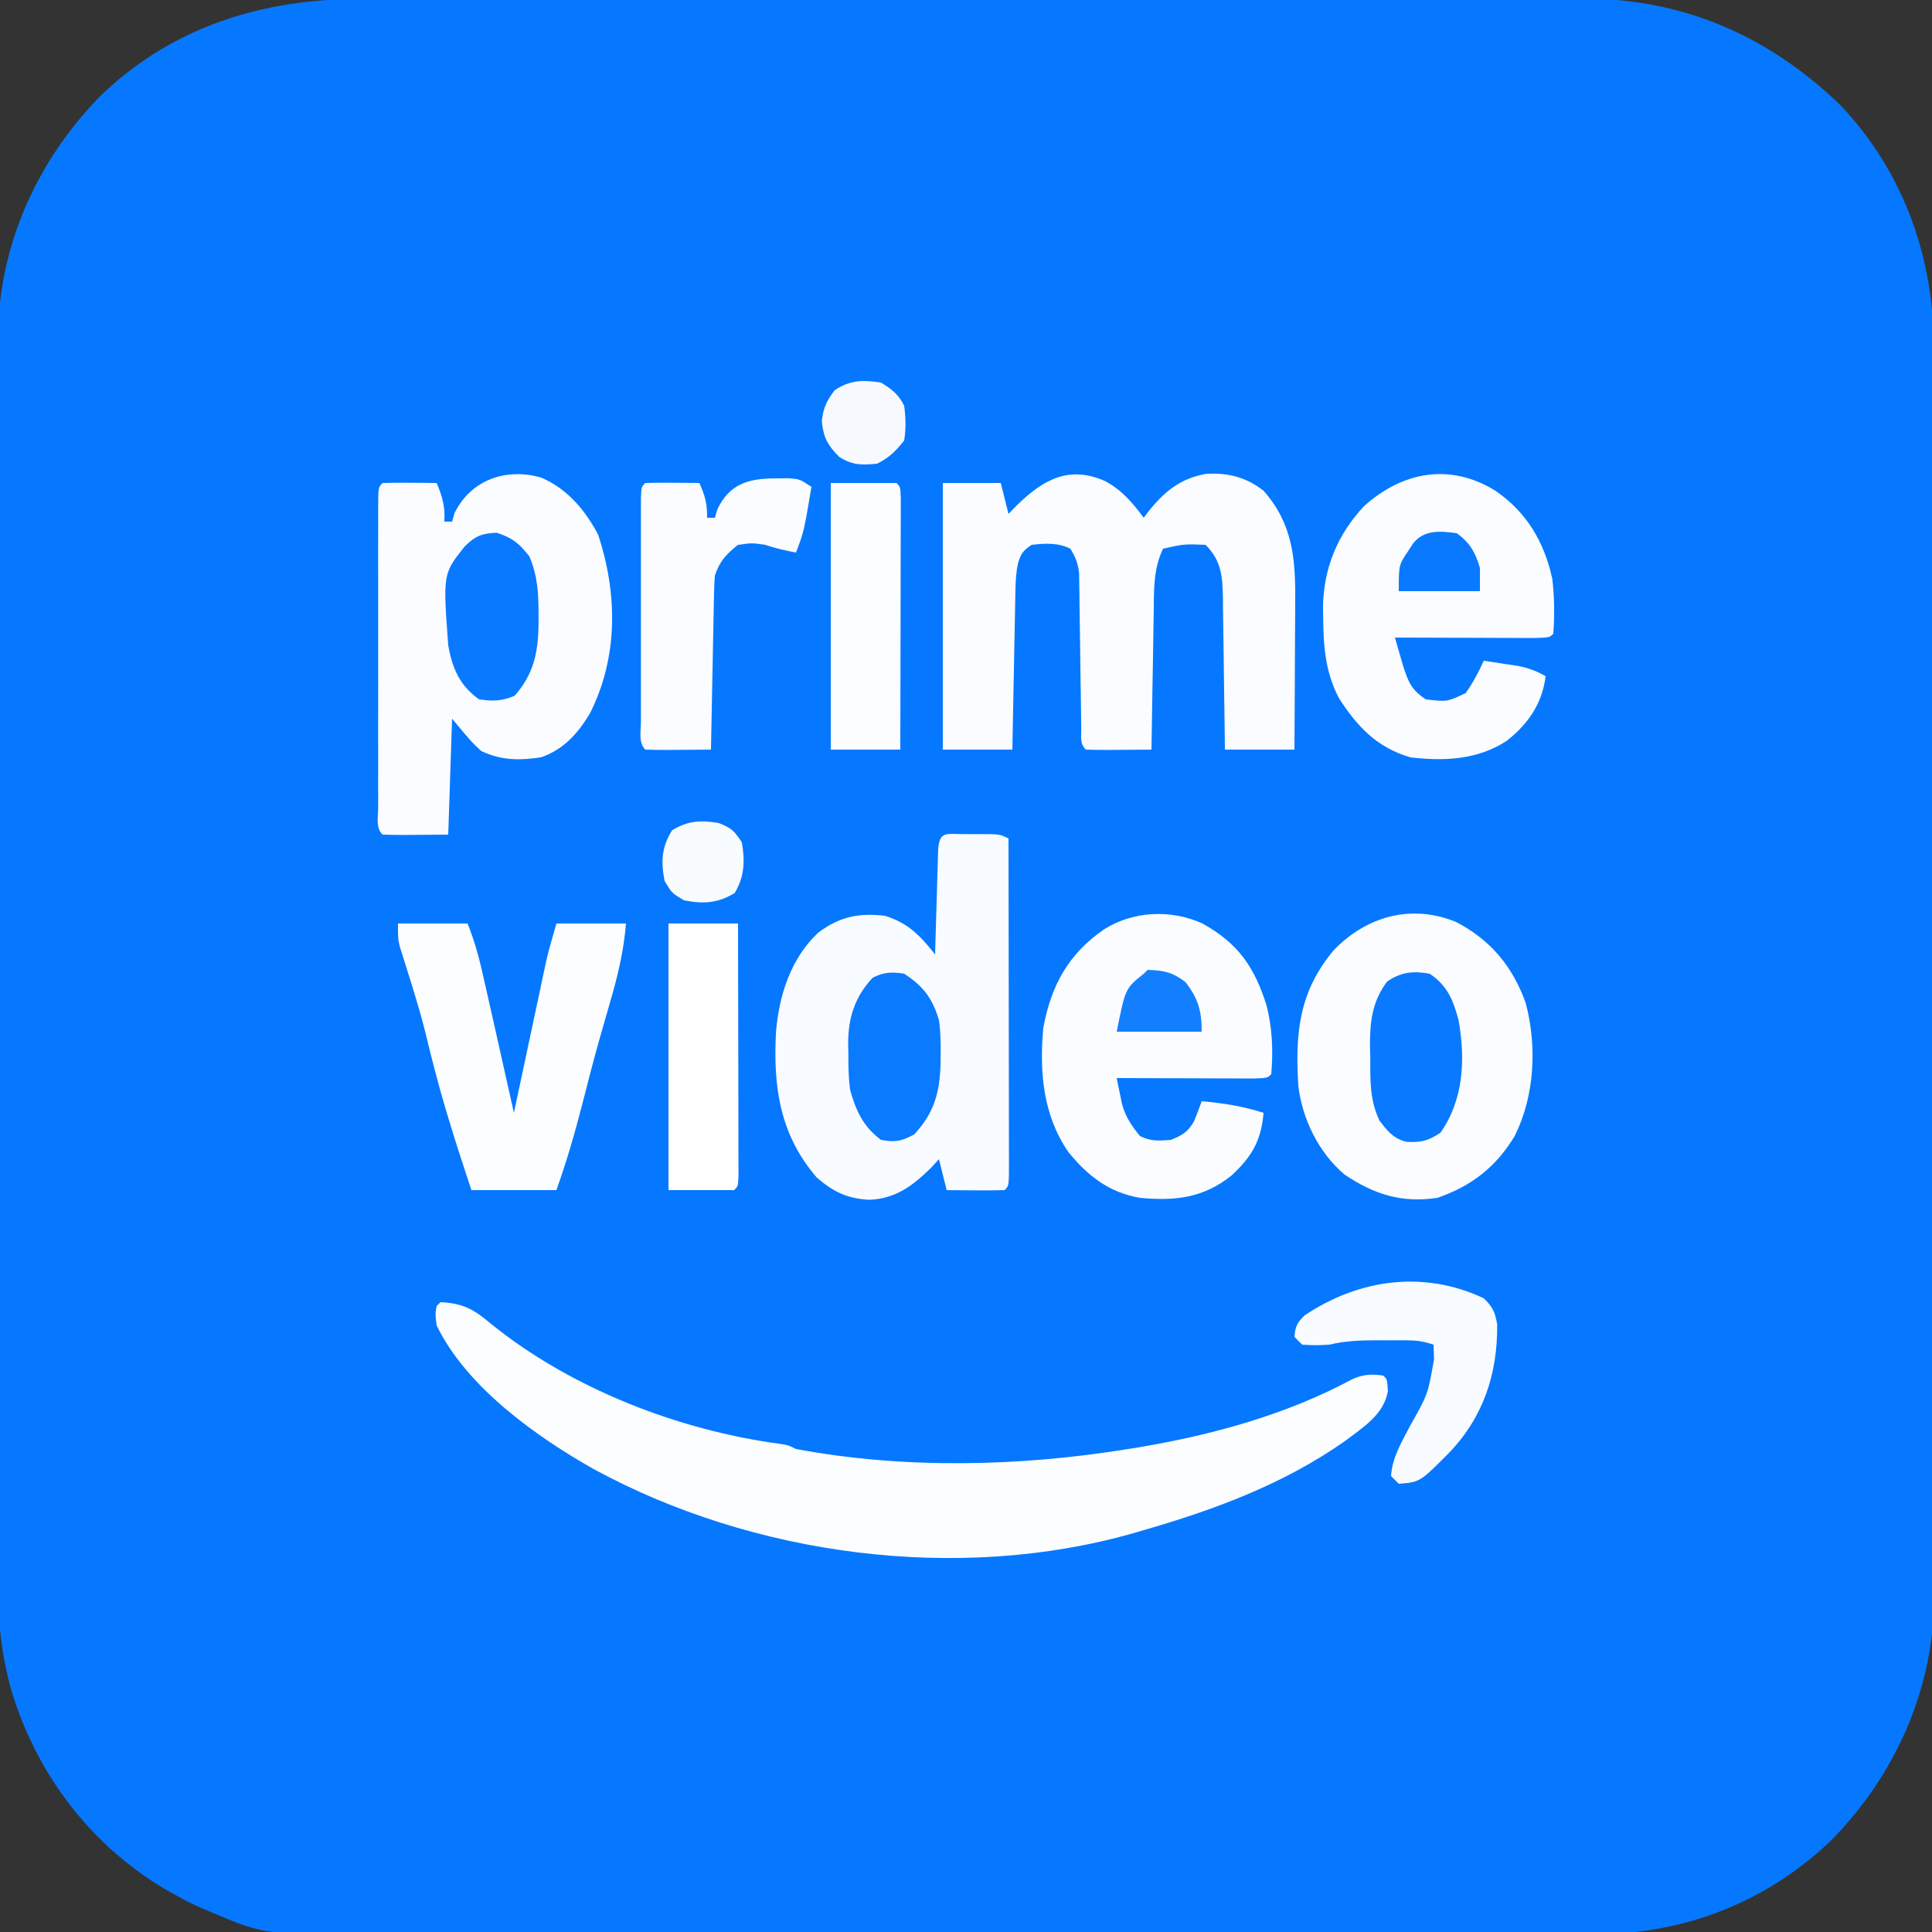 <?xml version="1.0" encoding="UTF-8"?>
<svg version="1.1" xmlns="http://www.w3.org/2000/svg" width="500" height="500">
<rect width="100%" height="100%" fill="#333333" stroke="none"/>
<path d="M0 0 C1.41 -0.003 2.821 -0.007 4.231 -0.012 C8.074 -0.022 11.918 -0.02 15.761 -0.015 C19.918 -0.013 24.076 -0.022 28.234 -0.029 C36.366 -0.042 44.499 -0.044 52.632 -0.042 C59.246 -0.04 65.861 -0.042 72.475 -0.046 C73.418 -0.046 74.361 -0.047 75.333 -0.048 C77.25 -0.049 79.166 -0.05 81.083 -0.051 C99.035 -0.062 116.988 -0.06 134.941 -0.054 C151.342 -0.049 167.743 -0.06 184.144 -0.079 C201.01 -0.098 217.876 -0.107 234.742 -0.103 C244.2 -0.101 253.659 -0.103 263.118 -0.118 C271.171 -0.13 279.223 -0.131 287.276 -0.119 C291.379 -0.113 295.482 -0.112 299.585 -0.124 C303.351 -0.135 307.117 -0.132 310.883 -0.118 C312.87 -0.114 314.856 -0.124 316.843 -0.136 C342.62 0.017 364.64 9.694 383.084 27.601 C399.639 45.12 407.345 67.547 407.182 91.326 C407.187 92.768 407.193 94.21 407.201 95.652 C407.218 99.565 407.21 103.476 407.197 107.389 C407.188 111.627 407.202 115.866 407.213 120.105 C407.231 128.388 407.227 136.672 407.215 144.956 C407.206 151.693 407.205 158.43 407.21 165.167 C407.21 166.129 407.211 167.091 407.211 168.082 C407.213 170.036 407.214 171.991 407.215 173.945 C407.227 192.237 407.214 210.529 407.192 228.82 C407.174 244.488 407.177 260.156 407.196 275.824 C407.217 294.054 407.226 312.284 407.213 330.514 C407.212 332.46 407.211 334.407 407.21 336.354 C407.209 337.791 407.209 337.791 407.208 339.256 C407.204 345.979 407.21 352.702 407.219 359.425 C407.231 367.627 407.228 375.828 407.206 384.03 C407.196 388.208 407.192 392.386 407.205 396.565 C407.217 400.4 407.21 404.236 407.189 408.071 C407.183 410.093 407.195 412.114 407.209 414.136 C407.011 437.667 397.108 459.713 380.678 476.444 C364.122 492.43 342.496 500.923 319.59 500.775 C318.122 500.781 316.653 500.788 315.185 500.796 C311.19 500.815 307.196 500.809 303.201 500.798 C298.877 500.791 294.553 500.807 290.229 500.82 C281.774 500.842 273.319 500.842 264.863 500.834 C257.986 500.827 251.109 500.828 244.231 500.835 C242.759 500.836 242.759 500.836 241.258 500.838 C239.264 500.839 237.27 500.841 235.276 500.843 C216.605 500.86 197.935 500.851 179.264 500.834 C162.211 500.82 145.158 500.834 128.105 500.863 C110.563 500.892 93.022 500.903 75.48 500.894 C73.493 500.893 71.506 500.892 69.519 500.891 C68.053 500.89 68.053 500.89 66.557 500.889 C59.696 500.887 52.835 500.897 45.973 500.912 C37.6 500.929 29.227 500.929 20.854 500.906 C16.589 500.895 12.323 500.892 8.058 500.911 C-24.747 501.044 -24.747 501.044 -38.326 495.261 C-39.235 494.887 -40.144 494.512 -41.081 494.127 C-43.155 493.23 -45.103 492.237 -47.076 491.136 C-47.77 490.757 -48.464 490.379 -49.179 489.989 C-69.322 478.578 -83.746 459.782 -90.403 437.686 C-92.937 428.433 -93.9 419.829 -93.834 410.195 C-93.838 408.753 -93.845 407.311 -93.853 405.869 C-93.869 401.957 -93.861 398.045 -93.849 394.133 C-93.84 389.894 -93.854 385.655 -93.865 381.417 C-93.882 373.133 -93.879 364.849 -93.867 356.566 C-93.858 349.829 -93.857 343.091 -93.861 336.354 C-93.862 335.392 -93.862 334.431 -93.863 333.44 C-93.864 331.485 -93.865 329.531 -93.867 327.576 C-93.878 309.285 -93.865 290.993 -93.844 272.701 C-93.826 257.033 -93.829 241.366 -93.847 225.698 C-93.869 207.468 -93.877 189.238 -93.865 171.008 C-93.864 169.061 -93.862 167.114 -93.861 165.167 C-93.86 164.21 -93.86 163.252 -93.859 162.265 C-93.856 155.542 -93.862 148.82 -93.871 142.097 C-93.882 133.895 -93.879 125.693 -93.858 117.491 C-93.847 113.313 -93.843 109.135 -93.856 104.957 C-93.868 101.121 -93.862 97.286 -93.841 93.45 C-93.834 91.429 -93.847 89.407 -93.861 87.386 C-93.662 63.846 -83.752 41.833 -67.341 25.081 C-48.815 7.182 -25.324 -0.074 0 0 Z " fill="#0578FF" transform="translate(93.326,-0.261)"/>
<path d="M0 0 C5.756 0.282 8.598 1.805 12.938 5.5 C33.664 22.31 61.58 33.172 87.918 36.676 C90 37 90 37 92 38 C119.982 43.247 150.007 42.548 178 38 C179.494 37.759 179.494 37.759 181.019 37.512 C199.861 34.325 219.002 29.077 235.891 19.972 C238.693 18.68 240.967 18.533 244 19 C245 20 245 20 245.188 23 C244.18 29.085 238.627 32.504 234 36 C218.11 47.125 200.51 53.646 182 59 C181.093 59.266 180.185 59.532 179.25 59.805 C133.857 72.708 80.863 65.634 39.625 43.188 C24.632 34.708 6.66 21.888 -1 6 C-1.375 3.062 -1.375 3.062 -1 1 C-0.67 0.67 -0.34 0.34 0 0 Z " fill="#FBFDFF" transform="translate(114,337)"/>
<path d="M0 0 C0.698 0.004 1.396 0.008 2.115 0.012 C2.809 0.008 3.504 0.004 4.219 0 C9.424 0.01 9.424 0.01 11.678 1.137 C11.701 12.854 11.719 24.571 11.73 36.289 C11.735 41.729 11.742 47.169 11.753 52.609 C11.764 57.855 11.77 63.1 11.773 68.345 C11.774 70.351 11.778 72.357 11.783 74.363 C11.791 77.163 11.792 79.962 11.791 82.761 C11.795 83.599 11.798 84.437 11.802 85.301 C11.792 91.023 11.792 91.023 10.678 92.137 C8.147 92.21 5.645 92.229 3.115 92.199 C2.049 92.192 2.049 92.192 0.961 92.186 C-0.8 92.174 -2.561 92.156 -4.322 92.137 C-4.982 89.497 -5.642 86.857 -6.322 84.137 C-6.982 84.859 -7.642 85.58 -8.322 86.324 C-13.091 91 -17.574 94.42 -24.447 94.637 C-30.072 94.318 -33.602 92.606 -37.885 88.949 C-47.499 77.855 -49.275 65.423 -48.486 51.136 C-47.713 41.711 -44.604 32.003 -37.482 25.441 C-31.917 21.323 -27.056 20.362 -20.322 21.137 C-14.252 23.03 -11.195 26.262 -7.322 31.137 C-7.285 29.781 -7.285 29.781 -7.246 28.399 C-7.151 25.057 -7.052 21.716 -6.95 18.374 C-6.907 16.926 -6.865 15.478 -6.825 14.03 C-6.767 11.952 -6.704 9.874 -6.639 7.797 C-6.602 6.545 -6.565 5.294 -6.528 4.004 C-6.18 -0.846 -4.424 0.009 0 0 Z " fill="#F8FBFF" transform="translate(249.322,215.863)"/>
<path d="M0 0 C6.808 2.993 11.23 8.306 14.695 14.758 C19.722 30.103 19.912 46.396 12.562 61.008 C9.412 66.241 5.757 70.346 -0.117 72.383 C-5.725 73.209 -10.392 73.198 -15.555 70.758 C-18.117 68.383 -18.117 68.383 -23.117 62.383 C-23.447 72.283 -23.777 82.183 -24.117 92.383 C-26.902 92.403 -29.686 92.424 -32.555 92.445 C-33.433 92.454 -34.312 92.464 -35.217 92.473 C-37.184 92.48 -39.151 92.433 -41.117 92.383 C-42.937 90.563 -42.244 88.044 -42.253 85.621 C-42.251 84.794 -42.249 83.967 -42.247 83.115 C-42.248 82.249 -42.25 81.382 -42.252 80.489 C-42.256 77.61 -42.253 74.731 -42.25 71.852 C-42.251 69.86 -42.252 67.868 -42.253 65.877 C-42.254 61.697 -42.252 57.517 -42.248 53.337 C-42.242 47.967 -42.245 42.596 -42.251 37.226 C-42.255 33.111 -42.254 28.997 -42.251 24.883 C-42.25 22.902 -42.251 20.921 -42.253 18.94 C-42.256 16.177 -42.252 13.414 -42.247 10.65 C-42.249 9.823 -42.251 8.996 -42.253 8.144 C-42.231 2.497 -42.231 2.497 -41.117 1.383 C-38.764 1.31 -36.409 1.299 -34.055 1.32 C-32.764 1.329 -31.474 1.338 -30.145 1.348 C-29.146 1.359 -28.146 1.371 -27.117 1.383 C-25.599 4.939 -24.895 7.496 -25.117 11.383 C-24.457 11.383 -23.797 11.383 -23.117 11.383 C-22.808 10.3 -22.808 10.3 -22.492 9.195 C-18.202 0.42 -8.97 -2.615 0 0 Z " fill="#FAFCFF" transform="translate(140.117,123.617)"/>
<path d="M0 0 C4.238 2.32 7.026 5.596 9.875 9.438 C10.215 8.979 10.556 8.52 10.906 8.047 C15.097 2.742 19.299 -0.785 26.105 -1.941 C31.724 -2.241 36.419 -1.061 40.875 2.438 C48.481 11.021 49.178 20.155 49.07 31.156 C49.067 32.255 49.065 33.353 49.062 34.485 C49.051 37.969 49.026 41.453 49 44.938 C48.99 47.31 48.981 49.682 48.973 52.055 C48.951 57.849 48.916 63.643 48.875 69.438 C42.935 69.438 36.995 69.438 30.875 69.438 C30.86 68.04 30.846 66.642 30.831 65.202 C30.773 60.012 30.696 54.822 30.613 49.632 C30.579 47.386 30.551 45.141 30.529 42.895 C30.495 39.665 30.443 36.436 30.387 33.207 C30.38 32.205 30.374 31.203 30.367 30.17 C30.251 24.626 30 20.563 25.875 16.438 C20.27 16.224 20.27 16.224 14.875 17.438 C12.302 22.747 12.529 28.312 12.461 34.086 C12.442 35.098 12.422 36.111 12.402 37.154 C12.343 40.374 12.296 43.593 12.25 46.812 C12.212 49.001 12.173 51.19 12.133 53.379 C12.037 58.732 11.952 64.084 11.875 69.438 C9.062 69.464 6.25 69.484 3.438 69.5 C2.234 69.513 2.234 69.513 1.006 69.525 C-1.038 69.534 -3.082 69.49 -5.125 69.438 C-6.702 67.861 -6.273 66.262 -6.299 64.073 C-6.312 63.145 -6.326 62.217 -6.339 61.261 C-6.35 60.251 -6.36 59.24 -6.371 58.199 C-6.404 56.079 -6.437 53.958 -6.471 51.838 C-6.518 48.48 -6.563 45.123 -6.602 41.765 C-6.642 38.534 -6.693 35.304 -6.746 32.074 C-6.755 31.07 -6.763 30.066 -6.772 29.031 C-6.797 27.625 -6.797 27.625 -6.822 26.19 C-6.832 25.367 -6.843 24.544 -6.853 23.696 C-7.155 21.191 -7.789 19.57 -9.125 17.438 C-12.306 15.847 -15.662 16.04 -19.125 16.438 C-21.349 17.873 -21.916 18.752 -22.679 21.255 C-23.155 23.586 -23.285 25.736 -23.33 28.114 C-23.35 29.035 -23.37 29.956 -23.391 30.904 C-23.416 32.382 -23.416 32.382 -23.441 33.891 C-23.462 34.906 -23.483 35.921 -23.504 36.967 C-23.57 40.207 -23.629 43.447 -23.688 46.688 C-23.731 48.885 -23.774 51.083 -23.818 53.281 C-23.925 58.667 -24.027 64.052 -24.125 69.438 C-30.065 69.438 -36.005 69.438 -42.125 69.438 C-42.125 46.667 -42.125 23.898 -42.125 0.438 C-37.175 0.438 -32.225 0.438 -27.125 0.438 C-26.465 3.078 -25.805 5.718 -25.125 8.438 C-24.403 7.695 -23.681 6.952 -22.938 6.188 C-16.08 -0.518 -9.369 -4.208 0 0 Z " fill="#FAFCFF" transform="translate(286.125,124.562)"/>
<path d="M0 0 C8.9 4.662 14.503 11.403 17.938 20.812 C20.949 32.044 20.332 44.946 15.125 55.375 C10.274 63.419 3.964 68.314 -4.875 71.375 C-14.092 72.766 -21.209 70.512 -28.875 65.375 C-35.588 59.733 -39.846 50.986 -40.875 42.375 C-41.697 28.865 -40.757 18.112 -31.738 7.316 C-23.286 -1.491 -11.598 -4.783 0 0 Z " fill="#FAFCFF" transform="translate(376.875,238.625)"/>
<path d="M0 0 C9.263 5.105 13.558 11.3 16.684 21.344 C18.149 27.196 18.393 33.026 17.871 39.031 C16.871 40.031 16.871 40.031 13.177 40.145 C11.532 40.145 9.887 40.139 8.242 40.129 C6.946 40.127 6.946 40.127 5.623 40.125 C2.852 40.119 0.08 40.106 -2.691 40.094 C-4.566 40.089 -6.44 40.084 -8.314 40.08 C-12.919 40.069 -17.524 40.052 -22.129 40.031 C-21.845 41.46 -21.551 42.887 -21.254 44.312 C-21.091 45.107 -20.929 45.902 -20.762 46.721 C-19.83 50.124 -18.327 52.283 -16.129 55.031 C-13.309 56.441 -11.259 56.277 -8.129 56.031 C-5.284 54.907 -3.656 53.98 -2.152 51.273 C-1.408 49.555 -0.761 47.794 -0.129 46.031 C5.44 46.511 10.542 47.33 15.871 49.031 C15.298 56.201 12.822 60.398 7.621 65.219 C0.356 71.07 -6.96 71.891 -16.129 71.031 C-24.108 69.641 -29.585 65.385 -34.633 59.184 C-41.23 49.593 -42.16 38.368 -41.129 27.031 C-39.089 16.056 -34.634 7.897 -25.379 1.531 C-17.846 -3.21 -8.18 -3.673 0 0 Z " fill="#FAFCFF" transform="translate(311.129,238.969)"/>
<path d="M0 0 C8.068 5.5 12.657 13.268 14.727 22.777 C15.306 27.489 15.326 32.267 15 37 C14 38 14 38 10.215 38.114 C8.527 38.113 6.84 38.108 5.152 38.098 C3.823 38.096 3.823 38.096 2.466 38.093 C-0.377 38.088 -3.22 38.075 -6.062 38.062 C-7.985 38.057 -9.908 38.053 -11.83 38.049 C-16.553 38.038 -21.277 38.021 -26 38 C-25.546 39.585 -25.087 41.168 -24.625 42.75 C-24.37 43.632 -24.115 44.513 -23.852 45.422 C-22.472 49.599 -21.74 51.507 -18 54 C-12.473 54.639 -12.473 54.639 -7.688 52.375 C-5.788 49.702 -4.356 46.983 -3 44 C-1.082 44.283 0.834 44.577 2.75 44.875 C3.817 45.037 4.885 45.2 5.984 45.367 C8.677 45.932 10.636 46.634 13 48 C12.14 55.095 8.449 60.381 2.961 64.711 C-4.557 69.653 -13.24 70.035 -22 69 C-30.665 66.457 -35.806 61.002 -40.539 53.59 C-44.02 46.832 -44.483 40.338 -44.562 32.875 C-44.577 31.957 -44.592 31.039 -44.607 30.093 C-44.457 20.048 -40.876 11.35 -34 4 C-24.044 -4.961 -11.739 -7.259 0 0 Z " fill="#FBFCFF" transform="translate(387,127)"/>
<path d="M0 0 C5.94 0 11.88 0 18 0 C19.713 4.283 20.88 8.358 21.875 12.828 C22.045 13.577 22.215 14.325 22.39 15.096 C22.931 17.48 23.465 19.865 24 22.25 C24.359 23.837 24.718 25.425 25.078 27.012 C26.736 34.337 28.373 41.667 30 49 C30.262 47.764 30.524 46.529 30.794 45.256 C31.772 40.65 32.753 36.045 33.735 31.44 C34.159 29.451 34.582 27.462 35.004 25.472 C35.612 22.605 36.224 19.738 36.836 16.871 C37.022 15.989 37.209 15.106 37.401 14.197 C37.581 13.356 37.761 12.516 37.947 11.65 C38.18 10.554 38.18 10.554 38.418 9.436 C39.176 6.265 40.104 3.136 41 0 C46.94 0 52.88 0 59 0 C58.426 7.196 56.846 13.712 54.812 20.625 C54.175 22.839 53.54 25.054 52.906 27.27 C52.427 28.945 52.427 28.945 51.938 30.655 C50.481 35.853 49.147 41.082 47.812 46.312 C45.839 54.008 43.667 61.511 41 69 C33.74 69 26.48 69 19 69 C16.941 62.823 14.936 56.668 13.062 50.438 C12.8 49.565 12.538 48.693 12.268 47.795 C10.335 41.294 8.666 34.766 7.078 28.172 C5.602 22.263 3.761 16.455 1.93 10.648 C1.68 9.841 1.43 9.035 1.172 8.203 C0.833 7.13 0.833 7.13 0.487 6.036 C0 4 0 4 0 0 Z " fill="#FBFDFF" transform="translate(103,239)"/>
<path d="M0 0 C1.154 -0.014 2.307 -0.028 3.496 -0.043 C6.562 0.188 6.562 0.188 9.562 2.188 C7.635 13.709 7.635 13.709 5.562 19.188 C2.8 18.665 0.236 18.079 -2.438 17.188 C-5.853 16.687 -5.853 16.687 -9.438 17.188 C-12.597 19.729 -14.153 21.334 -15.438 25.188 C-15.551 26.675 -15.614 28.167 -15.643 29.659 C-15.663 30.56 -15.683 31.46 -15.703 32.388 C-15.728 33.842 -15.728 33.842 -15.754 35.324 C-15.775 36.319 -15.795 37.313 -15.817 38.338 C-15.882 41.517 -15.941 44.696 -16 47.875 C-16.043 50.029 -16.087 52.184 -16.131 54.338 C-16.238 59.621 -16.34 64.904 -16.438 70.188 C-19.25 70.214 -22.062 70.234 -24.875 70.25 C-25.677 70.258 -26.48 70.267 -27.307 70.275 C-29.35 70.284 -31.394 70.24 -33.438 70.188 C-35.274 68.351 -34.565 65.401 -34.567 62.939 C-34.569 62.287 -34.57 61.635 -34.572 60.964 C-34.577 58.799 -34.574 56.634 -34.57 54.469 C-34.571 52.97 -34.572 51.472 -34.573 49.974 C-34.575 46.83 -34.573 43.686 -34.568 40.542 C-34.562 36.503 -34.565 32.464 -34.571 28.425 C-34.575 25.33 -34.574 22.235 -34.571 19.14 C-34.571 17.65 -34.571 16.16 -34.574 14.671 C-34.576 12.592 -34.572 10.514 -34.567 8.436 C-34.566 7.251 -34.565 6.066 -34.564 4.845 C-34.438 2.188 -34.438 2.188 -33.438 1.188 C-31.084 1.115 -28.729 1.104 -26.375 1.125 C-25.085 1.134 -23.794 1.143 -22.465 1.152 C-21.466 1.164 -20.467 1.176 -19.438 1.188 C-17.939 4.558 -17.438 6.392 -17.438 10.188 C-16.777 10.188 -16.117 10.188 -15.438 10.188 C-15.211 9.445 -14.984 8.703 -14.75 7.938 C-11.629 1.399 -6.708 0.037 0 0 Z " fill="#FAFCFF" transform="translate(200.438,123.812)"/>
<path d="M0 0 C5.94 0 11.88 0 18 0 C18.023 8.849 18.041 17.698 18.052 26.546 C18.057 30.655 18.064 34.763 18.075 38.872 C18.086 42.833 18.092 46.795 18.095 50.757 C18.097 52.271 18.1 53.786 18.106 55.301 C18.113 57.415 18.114 59.53 18.114 61.644 C18.116 62.85 18.118 64.056 18.12 65.298 C18 68 18 68 17 69 C11.39 69 5.78 69 0 69 C0 46.23 0 23.46 0 0 Z " fill="#FEFEFF" transform="translate(173,239)"/>
<path d="M0 0 C5.61 0 11.22 0 17 0 C18 1 18 1 18.12 3.702 C18.117 5.51 18.117 5.51 18.114 7.356 C18.114 8.019 18.114 8.682 18.114 9.366 C18.113 11.568 18.105 13.77 18.098 15.973 C18.096 17.496 18.094 19.019 18.093 20.542 C18.09 24.558 18.08 28.575 18.069 32.591 C18.058 36.686 18.054 40.782 18.049 44.877 C18.038 52.918 18.02 60.959 18 69 C12.06 69 6.12 69 0 69 C0 46.23 0 23.46 0 0 Z " fill="#FBFDFF" transform="translate(215,125)"/>
<path d="M0 0 C2.316 2.237 2.925 3.562 3.469 6.742 C3.596 19.511 -0.081 30.713 -9 40 C-16.511 47.568 -16.511 47.568 -22 48 C-22.66 47.34 -23.32 46.68 -24 46 C-23.71 41.218 -21.234 37.167 -19.062 33 C-14.427 24.782 -14.427 24.782 -12.875 15.688 C-12.916 14.471 -12.957 13.254 -13 12 C-15.762 11.079 -17.425 10.871 -20.273 10.867 C-21.511 10.865 -21.511 10.865 -22.773 10.863 C-24.061 10.869 -24.061 10.869 -25.375 10.875 C-26.651 10.869 -26.651 10.869 -27.953 10.863 C-32.118 10.87 -35.929 11.036 -40 12 C-43.688 12.188 -43.688 12.188 -47 12 C-47.66 11.34 -48.32 10.68 -49 10 C-48.81 7.376 -48.284 6.275 -46.391 4.438 C-32.375 -4.974 -15.547 -7.343 0 0 Z " fill="#F8FBFF" transform="translate(384,336)"/>
<path d="M0 0 C4.608 3.072 6.147 6.945 7.496 12.125 C9.259 22.182 8.79 32.586 2.812 41.125 C-0.402 43.268 -2.269 43.739 -6.07 43.488 C-9.437 42.636 -10.96 40.699 -13 38 C-15.561 32.591 -15.368 27.571 -15.375 21.688 C-15.399 20.68 -15.424 19.673 -15.449 18.635 C-15.474 12.34 -14.875 7.149 -11 2 C-7.302 -0.466 -4.29 -0.781 0 0 Z " fill="#097AFF" transform="translate(370,252)"/>
<path d="M0 0 C4.912 3.179 7.304 6.321 9 12 C9.424 14.971 9.477 17.877 9.438 20.875 C9.427 22.065 9.427 22.065 9.417 23.28 C9.212 30.747 7.767 36.014 2.625 41.562 C-0.646 43.354 -2.326 43.689 -6 43 C-10.596 39.579 -12.527 35.413 -14 30 C-14.419 26.82 -14.466 23.704 -14.438 20.5 C-14.457 19.697 -14.477 18.894 -14.498 18.066 C-14.493 11.375 -12.758 5.942 -8.125 1 C-5.106 -0.421 -3.307 -0.529 0 0 Z " fill="#0A7AFF" transform="translate(234,252)"/>
<path d="M0 0 C4.101 1.342 5.797 2.731 8.438 6.125 C10.63 11.234 10.823 15.968 10.812 21.438 C10.811 22.282 10.809 23.126 10.808 23.996 C10.664 31.253 9.495 36.646 4.625 42.188 C1.313 43.607 -1.001 43.625 -4.562 43.125 C-9.617 39.564 -11.52 35.039 -12.562 29.125 C-13.931 10.605 -13.931 10.605 -8.273 3.508 C-5.559 0.823 -3.8 0.133 0 0 Z " fill="#097AFF" transform="translate(128.562,137.875)"/>
<path d="M0 0 C2.87 1.794 4.491 2.983 6 6 C6.421 9.059 6.485 11.947 6 15 C3.818 17.756 2.128 19.436 -1 21 C-5.079 21.385 -7.291 21.441 -10.812 19.25 C-13.826 16.15 -14.854 14.371 -15.312 10.062 C-14.956 6.566 -14.096 4.795 -12 2 C-7.981 -0.679 -4.724 -0.696 0 0 Z " fill="#F6FAFF" transform="translate(228,99)"/>
<path d="M0 0 C3.28 1.28 3.958 1.937 6 5 C6.794 9.93 6.715 13.808 4.125 18.125 C-0.295 20.777 -3.974 20.989 -9 20 C-12.125 18.125 -12.125 18.125 -14 15 C-14.994 9.945 -14.796 6.285 -12.062 1.875 C-8 -0.612 -4.658 -0.792 0 0 Z " fill="#F9FCFF" transform="translate(186,213)"/>
<path d="M0 0 C4.202 0.162 6.46 0.58 9.812 3.188 C13.108 7.424 14 10.664 14 16 C6.74 16 -0.52 16 -8 16 C-5.756 4.78 -5.756 4.78 -1 1 C-0.67 0.67 -0.34 0.34 0 0 Z " fill="#127FFF" transform="translate(297,251)"/>
<path d="M0 0 C3.383 2.404 4.869 5.041 6 9 C6 10.98 6 12.96 6 15 C-0.93 15 -7.86 15 -15 15 C-15 8.223 -15 8.223 -12.625 4.688 C-12.184 4.011 -11.743 3.334 -11.289 2.637 C-8.457 -0.959 -4.216 -0.602 0 0 Z " fill="#097AFF" transform="translate(377,138)"/>
</svg>
